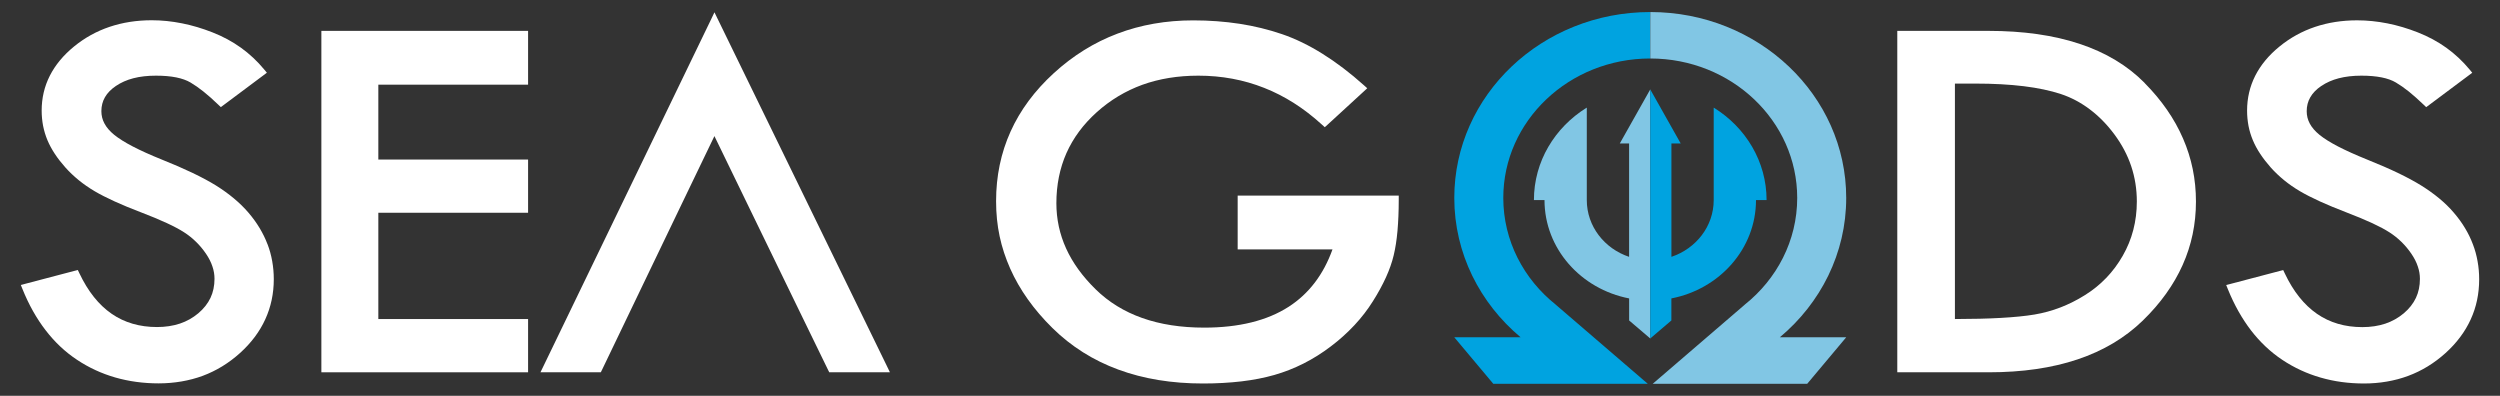<?xml version="1.0" encoding="UTF-8"?>
<svg id="Layer_1" data-name="Layer 1" xmlns="http://www.w3.org/2000/svg" viewBox="0 0 600 95">
  <rect x="0" y="0" width="600" height="95" fill="#333333" stroke="none"/>
  <defs>
    <style>
      .cls-1 {
        fill: #81c6e4;
      }

      .cls-2 {
        fill: #fff;
      }

      .cls-3 {
        fill: #00a3e0;
      }
    </style>
  </defs>
  <g>
    <path class="cls-3" d="M373.4,73.13c-7.7-6.13-12.61-15.34-12.61-25.63,0-18.48,15.79-33.46,35.26-33.46V2.89c-25.97,0-47.02,19.97-47.02,44.61,0,13.32,6.17,25.28,15.92,33.45h-15.92l9.36,11.16h37.08l-22.08-18.98h0Z"/>
    <path class="cls-1" d="M418.72,73.13c7.7-6.13,12.61-15.34,12.61-25.63,0-18.48-15.79-33.46-35.26-33.46V2.89c25.96,0,47.02,19.97,47.02,44.61,0,13.32-6.17,25.28-15.93,33.45h15.93l-9.36,11.16h-37.08l22.08-18.98h0Z"/>
    <path class="cls-1" d="M396.06,81.26V21.46l-7.31,12.97h2.23v27.21c-5.92-1.98-10.15-7.33-10.15-13.62v-22.16h-.06c-7.61,4.73-12.63,12.88-12.63,22.16h2.54c0,11.65,8.73,21.36,20.31,23.6v5.29l5.08,4.33Z"/>
    <path class="cls-3" d="M396.06,81.26V21.46l7.31,12.97h-2.23v27.21c5.91-1.98,10.15-7.33,10.15-13.62v-22.16h.06c7.61,4.73,12.63,12.88,12.63,22.16h-2.54c0,11.65-8.73,21.36-20.31,23.6v5.29l-5.08,4.33Z"/>
    <g>
      <path class="cls-2" d="M298.09,46.94h-1.05v12.91h22.76c-2.17,6.06-5.68,10.65-10.51,13.77-5.19,3.34-11.96,5.01-20.28,5.01-5.57,0-10.54-.77-14.88-2.31-4.32-1.53-8.05-3.82-11.18-6.89-3.14-3.08-5.51-6.33-7.08-9.79-1.56-3.43-2.34-7.05-2.34-10.87,0-4.37.81-8.39,2.42-12.03,1.62-3.63,4.04-6.91,7.28-9.82,3.24-2.91,6.89-5.1,10.93-6.57,4.06-1.46,8.54-2.19,13.44-2.19,5.61,0,10.87.98,15.8,2.93,4.93,1.94,9.54,4.88,13.82,8.78l.73.66.73-.66,8.68-7.97.78-.72-.79-.71c-3.34-2.99-6.65-5.5-9.93-7.55-3.29-2.06-6.55-3.64-9.78-4.74h0c-3.22-1.1-6.59-1.92-10.13-2.47-3.55-.54-7.25-.82-11.11-.82-6.55,0-12.61,1.06-18.2,3.18-5.59,2.11-10.69,5.28-15.29,9.49-4.61,4.22-8.07,8.89-10.38,14.02-2.31,5.12-3.47,10.69-3.47,16.69s1.14,11.12,3.39,16.2c2.26,5.07,5.63,9.82,10.13,14.25,4.51,4.44,9.79,7.77,15.84,9.99,6.03,2.22,12.8,3.33,20.33,3.33,3.28,0,6.35-.18,9.21-.51,2.87-.34,5.49-.86,7.89-1.54,2.4-.69,4.73-1.6,7.01-2.75,2.26-1.14,4.44-2.51,6.53-4.1,2.1-1.58,3.98-3.29,5.67-5.09,1.7-1.82,3.17-3.73,4.43-5.74,1.26-1.99,2.3-3.91,3.14-5.74.84-1.86,1.46-3.62,1.86-5.31h0c.41-1.69.71-3.65.91-5.87.19-2.21.3-4.69.3-7.45v-.99h-37.59Z"/>
      <path class="cls-2" d="M514.71,19.9c-4.14-4.18-9.35-7.31-15.64-9.39-6.24-2.07-13.52-3.1-21.87-3.1h-21.85v81.94h21.98c8.04,0,15.12-1.03,21.27-3.09,6.18-2.07,11.41-5.18,15.68-9.33,4.24-4.12,7.42-8.57,9.55-13.32,2.14-4.77,3.2-9.85,3.2-15.23s-1.03-10.38-3.1-15.14c-2.05-4.74-5.13-9.19-9.23-13.33ZM505.5,66.69c-1.51,1.58-3.22,2.96-5.12,4.14-1.91,1.2-3.87,2.18-5.89,2.96-2.02.78-4.1,1.34-6.22,1.7-2.17.36-4.87.63-8.09.81-3.13.18-6.8.26-11,.27V20.06h4.88c4.34,0,8.22.21,11.65.63,3.41.42,6.37,1.05,8.9,1.88,2.47.82,4.77,2.04,6.91,3.65,2.16,1.62,4.14,3.62,5.93,6.03,1.79,2.41,3.14,4.95,4.04,7.64s1.35,5.52,1.35,8.49c0,2.38-.29,4.65-.85,6.81-.56,2.16-1.4,4.22-2.53,6.19-1.12,1.97-2.45,3.74-3.96,5.32Z"/>
      <path class="cls-2" d="M594.62,62.71c-.25-1.41-.62-2.78-1.13-4.09h0c-.51-1.35-1.14-2.65-1.9-3.9-.75-1.26-1.65-2.48-2.67-3.67h0c-1.02-1.2-2.18-2.34-3.49-3.42-1.3-1.08-2.74-2.11-4.31-3.09-1.58-.98-3.45-1.99-5.61-3.03-2.15-1.03-4.62-2.1-7.41-3.22-2.71-1.09-5.03-2.14-6.97-3.14-1.88-.98-3.37-1.91-4.45-2.79-1.04-.85-1.82-1.74-2.33-2.7-.5-.92-.74-1.91-.74-2.97,0-1.23.28-2.34.86-3.34h0c.58-1.02,1.46-1.92,2.63-2.71,1.22-.82,2.62-1.44,4.18-1.85,1.62-.42,3.42-.63,5.45-.63,1.86,0,3.48.14,4.88.42,1.35.27,2.49.68,3.4,1.22.98.58,2.02,1.3,3.12,2.18,1.1.89,2.27,1.93,3.5,3.11l.66.63.74-.55,9.49-7.09.82-.62-.64-.78c-1.65-1.98-3.51-3.73-5.57-5.21-2.07-1.48-4.35-2.71-6.82-3.68h0c-2.46-.97-4.9-1.7-7.34-2.18-2.44-.48-4.86-.73-7.25-.73-3.64,0-7.01.53-10.13,1.58-3.12,1.05-5.96,2.62-8.53,4.72-2.58,2.1-4.51,4.45-5.81,7.01-1.3,2.58-1.95,5.37-1.95,8.38,0,1.24.12,2.46.34,3.64.23,1.19.58,2.33,1.04,3.43h0c.46,1.11,1.06,2.22,1.78,3.3.72,1.09,1.57,2.18,2.54,3.28.98,1.09,2.06,2.11,3.22,3.06,1.16.94,2.41,1.81,3.75,2.6,1.32.78,2.93,1.6,4.81,2.46,1.86.85,4.01,1.73,6.42,2.66,2.39.91,4.45,1.78,6.17,2.57,1.69.79,3.07,1.53,4.14,2.22,1.04.67,1.99,1.43,2.86,2.29.88.86,1.66,1.8,2.37,2.84.69,1.02,1.21,2.03,1.54,3.05.34.98.5,1.97.5,2.96,0,1.68-.32,3.21-.96,4.57-.65,1.37-1.62,2.6-2.92,3.7-1.32,1.1-2.79,1.93-4.43,2.48-1.66.55-3.5.83-5.51.83-4.18,0-7.8-1.06-10.87-3.18-3.11-2.15-5.7-5.39-7.75-9.73l-.37-.78-.86.22-11.71,3.08-1.11.29.41,1.02c1.51,3.74,3.36,7.01,5.53,9.85,2.18,2.83,4.69,5.2,7.53,7.09,2.84,1.89,5.89,3.3,9.18,4.25,3.27.95,6.75,1.42,10.44,1.42s7.34-.61,10.6-1.83c3.26-1.21,6.24-3.04,8.93-5.46,2.69-2.43,4.71-5.13,6.06-8.09,1.36-2.96,2.03-6.17,2.03-9.62,0-1.47-.12-2.91-.38-4.32Z"/>
    </g>
  </g>
  <g>
    <polygon class="cls-2" points="78.18 7.41 77.13 7.41 77.13 8.4 77.13 88.36 77.13 89.35 78.18 89.35 125.69 89.35 126.74 89.35 126.74 88.36 126.74 77.56 126.74 76.57 125.69 76.57 90.8 76.57 90.8 51.06 125.69 51.06 126.74 51.06 126.74 50.08 126.74 39.28 126.74 38.29 125.69 38.29 90.8 38.29 90.8 20.32 125.69 20.32 126.74 20.32 126.74 19.33 126.74 8.4 126.74 7.41 125.69 7.41 78.18 7.41"/>
    <path class="cls-2" d="M64.2,58.62h0c-.5-1.34-1.14-2.63-1.9-3.9-.76-1.26-1.65-2.49-2.67-3.68-1.02-1.19-2.18-2.33-3.49-3.42-1.3-1.09-2.74-2.12-4.3-3.1-1.57-.97-3.45-1.98-5.64-3.03-2.14-1.02-4.61-2.1-7.4-3.21-2.71-1.09-5.03-2.14-6.95-3.14-1.89-.98-3.38-1.92-4.46-2.8-1.04-.85-1.81-1.74-2.32-2.7-.5-.92-.74-1.91-.74-2.97,0-1.23.29-2.35.86-3.34.58-1.01,1.46-1.91,2.63-2.7h0c1.21-.82,2.61-1.44,4.18-1.85,1.61-.42,3.42-.62,5.44-.62,1.86,0,3.49.14,4.88.42,1.35.28,2.49.68,3.4,1.22.98.58,2.02,1.3,3.12,2.18,1.1.88,2.27,1.91,3.5,3.1l.66.63.74-.55,9.49-7.09.82-.62-.64-.77c-1.65-1.99-3.5-3.73-5.57-5.22-2.07-1.48-4.34-2.71-6.82-3.68h0c-2.46-.97-4.9-1.7-7.33-2.18-2.45-.49-4.86-.74-7.26-.74-3.64,0-7.01.53-10.13,1.58-3.12,1.05-5.96,2.62-8.53,4.72-2.58,2.11-4.51,4.45-5.81,7.01-1.31,2.58-1.96,5.37-1.96,8.38,0,1.24.12,2.46.34,3.64.24,1.19.58,2.34,1.04,3.44h0c.46,1.1,1.06,2.21,1.78,3.3.72,1.1,1.57,2.18,2.55,3.28.98,1.1,2.06,2.11,3.22,3.06,1.16.94,2.42,1.81,3.75,2.6,1.32.78,2.93,1.6,4.81,2.46,1.86.85,4.01,1.74,6.43,2.66,2.37.9,4.41,1.76,6.14,2.56h0c1.7.78,3.08,1.53,4.15,2.22,1.04.67,1.99,1.43,2.86,2.29.88.86,1.66,1.8,2.37,2.84.69,1.02,1.21,2.03,1.54,3.05.34.98.5,1.98.5,2.96,0,1.68-.32,3.21-.96,4.57-.65,1.37-1.62,2.6-2.92,3.7h0c-1.31,1.1-2.78,1.93-4.42,2.48-1.66.55-3.5.83-5.5.83-4.17,0-7.81-1.06-10.88-3.18-3.11-2.14-5.69-5.39-7.75-9.73l-.37-.78-.86.22-11.71,3.08-1.11.3.41,1.01c1.51,3.74,3.35,7.01,5.53,9.84,2.18,2.84,4.69,5.21,7.53,7.09,2.83,1.89,5.89,3.3,9.17,4.25,3.27.94,6.76,1.42,10.44,1.42s7.34-.61,10.6-1.82c3.26-1.22,6.24-3.04,8.93-5.47,2.69-2.43,4.71-5.13,6.06-8.09,1.36-2.97,2.04-6.17,2.04-9.63,0-1.47-.13-2.91-.38-4.32-.25-1.41-.62-2.77-1.13-4.09Z"/>
    <polygon class="cls-2" points="212.9 87.94 172.42 4.91 171.47 2.95 170.53 4.92 130.39 87.95 129.71 89.35 131.34 89.35 143.52 89.35 144.19 89.35 144.48 88.77 154.31 68.31 163.62 48.94 171.46 32.66 180.69 51.67 191.16 73.22 198.73 88.77 199.02 89.35 199.68 89.35 211.95 89.35 213.58 89.35 212.9 87.94"/>
  </g>
</svg>